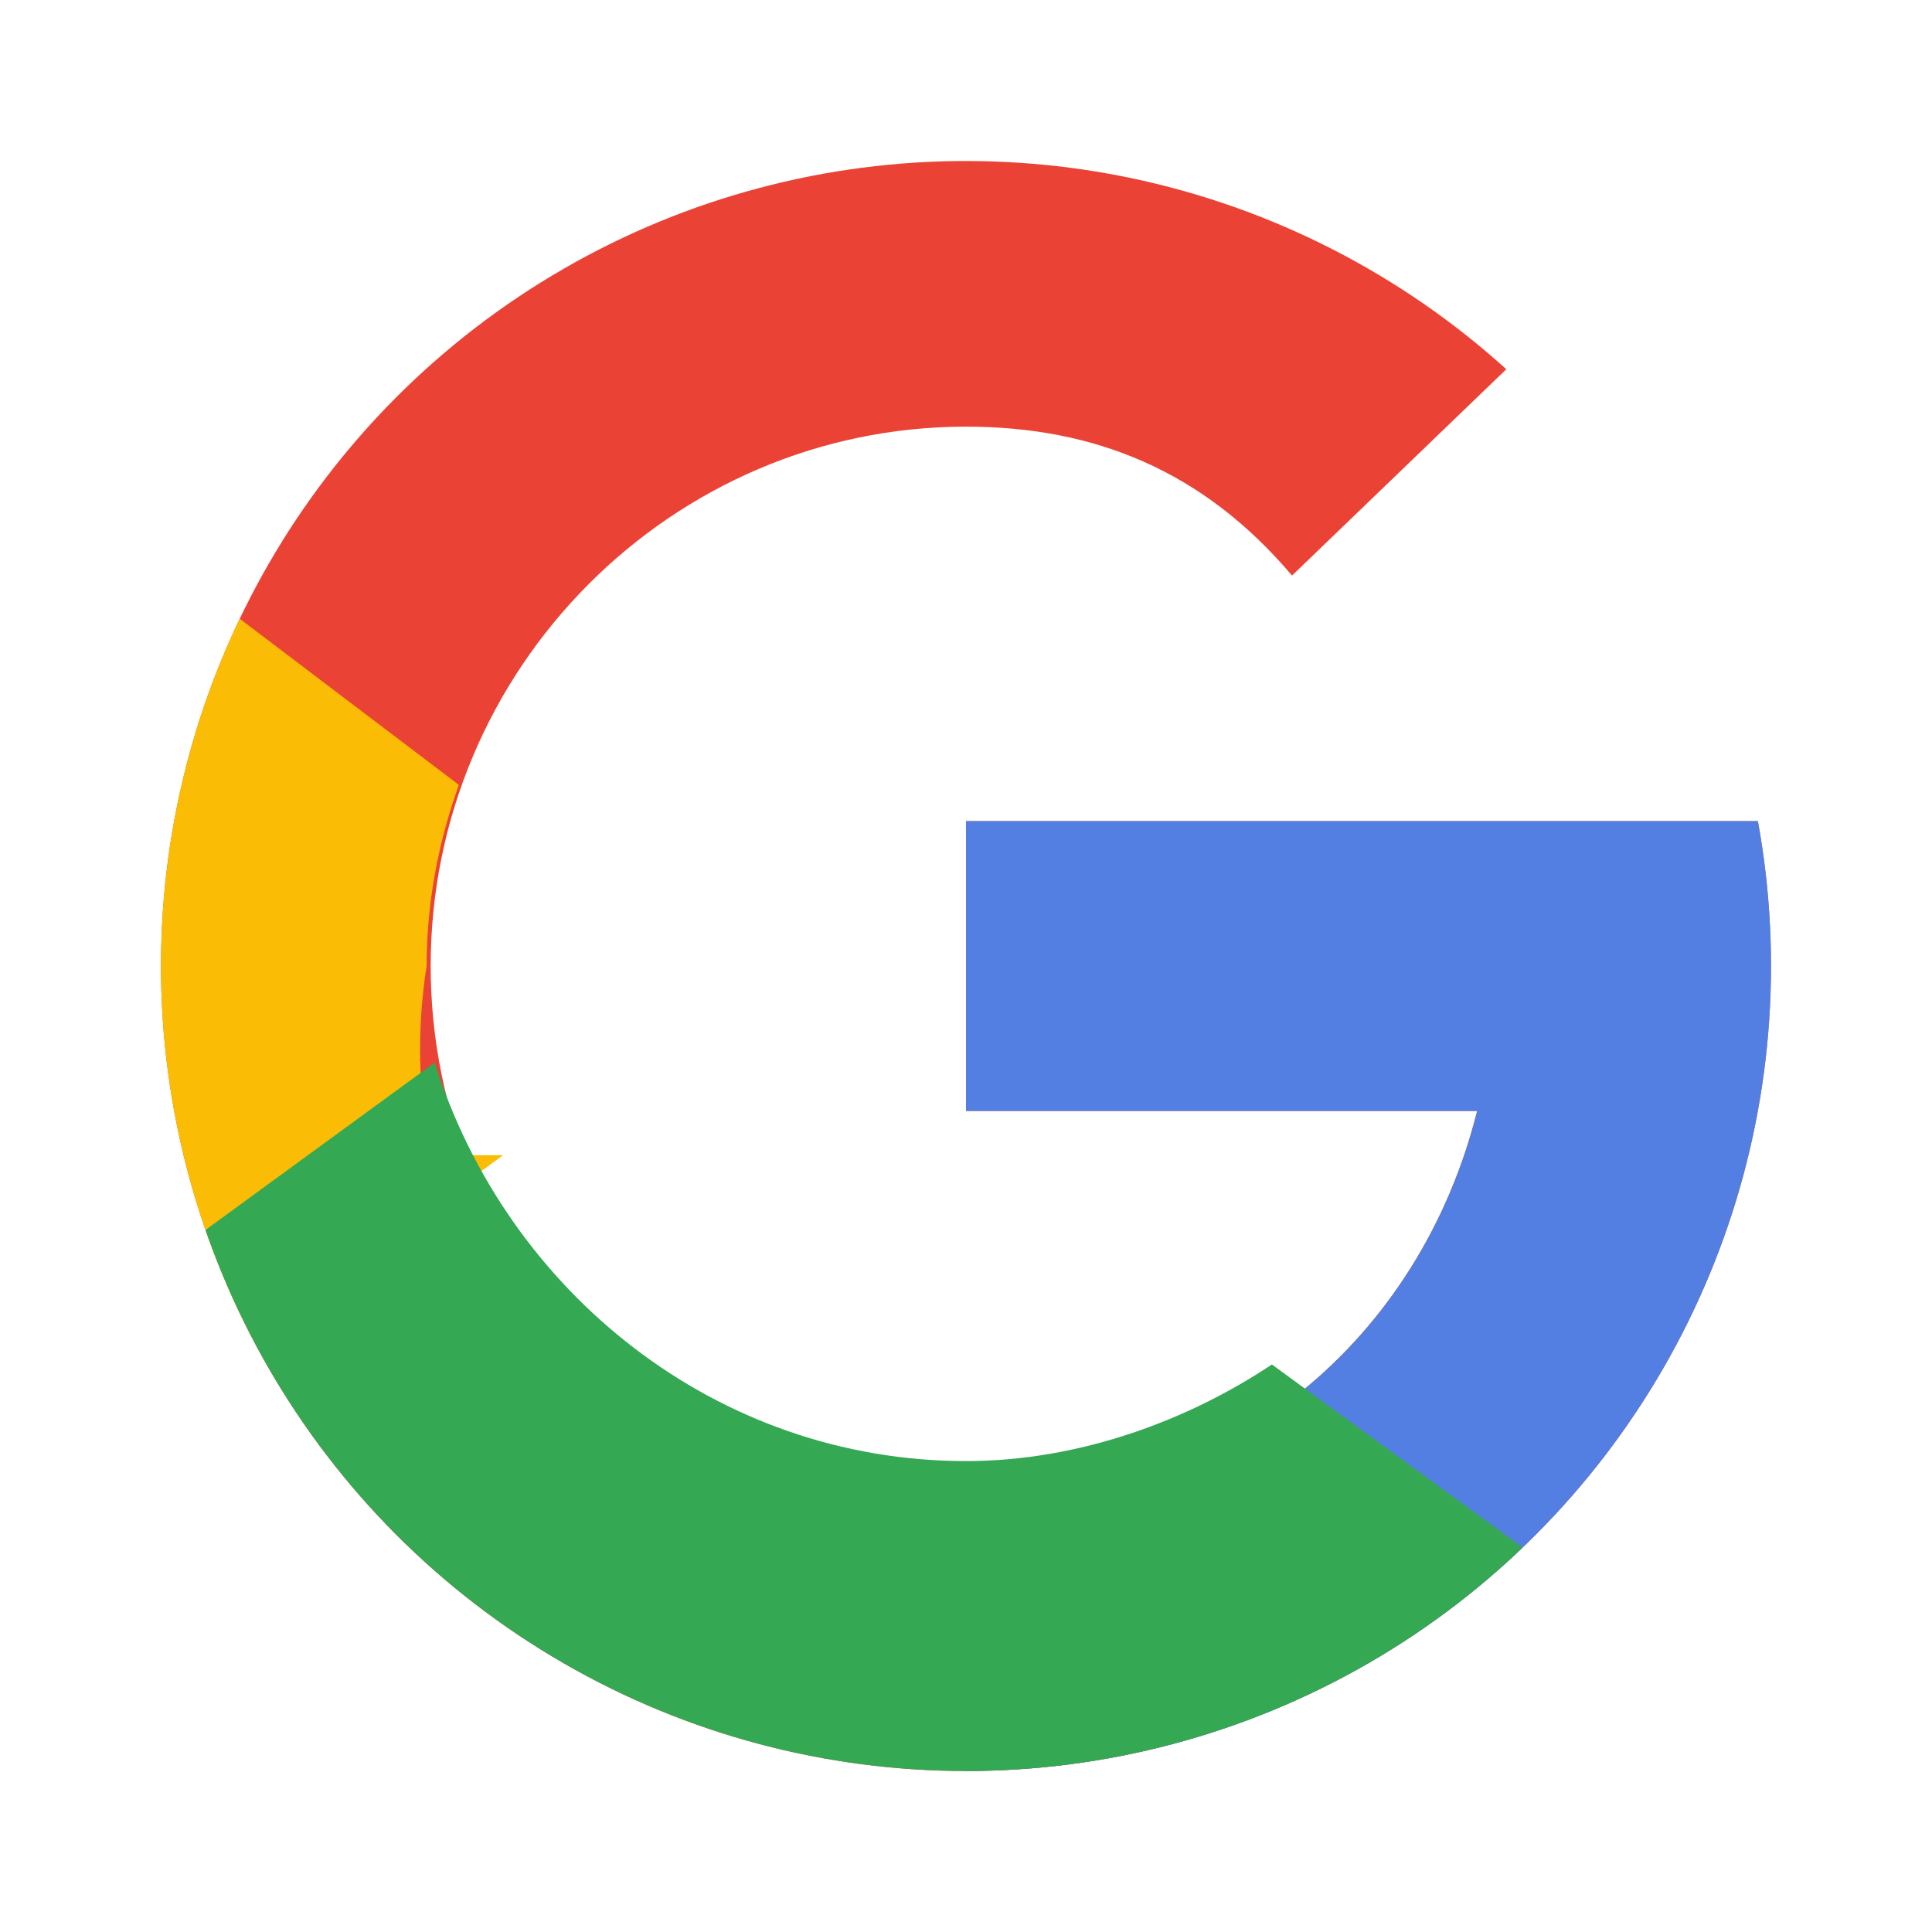 <svg xmlns="http://www.w3.org/2000/svg" width="160" height="160" viewBox="0 0 48 48">
  <defs>
    <clipPath id="c">
      <circle cx="24" cy="24" r="20" />
    </clipPath>
  </defs>
  <g clip-path="url(#c)">
    <path fill="#EA4335" d="M24 4c5.2 0 9.9 1.9 13.5 5.1l-5.4 5.2C29.9 11.7 27.2 10.6 24 10.6c-7.3 0-13.3 6-13.3 13.4S16.7 37.4 24 37.4c6.6 0 11.3-4.2 12.7-9.8H24v-7.2h20c.2 1.2.3 2.4.3 3.6 0 11.6-8.1 20-20.3 20C12.3 44 4 35.7 4 24.1 4 12.5 12.3 4 24 4z" />
    <path fill="#4285F4" d="M44 24c0-1.2-.1-2.4-.3-3.6H24v7.2h12.7c-1.4 5.6-6.1 9.8-12.7 9.8 0 0 0 0 0 0v7.2C35.9 44 44 35.6 44 24z" opacity="0.9"/>
    <path fill="#FBBC05" d="M10.7 28.7A13.3 13.3 0 0 1 10.6 24c0-1.6.3-3.1.8-4.5l-6.2-4.7A20 20 0 0 0 4 24.1c0 3.3.8 6.5 2.2 9.2l6.3-4.6z" />
    <path fill="#34A853" d="M24 44c5.4 0 10.3-2.1 13.9-5.5l-6.3-4.6c-2.1 1.4-4.8 2.4-7.6 2.4-6.2 0-11.4-4.2-13.2-9.9l-6.3 4.6C7.2 38.7 15 44 24 44z" />
  </g>
</svg>
